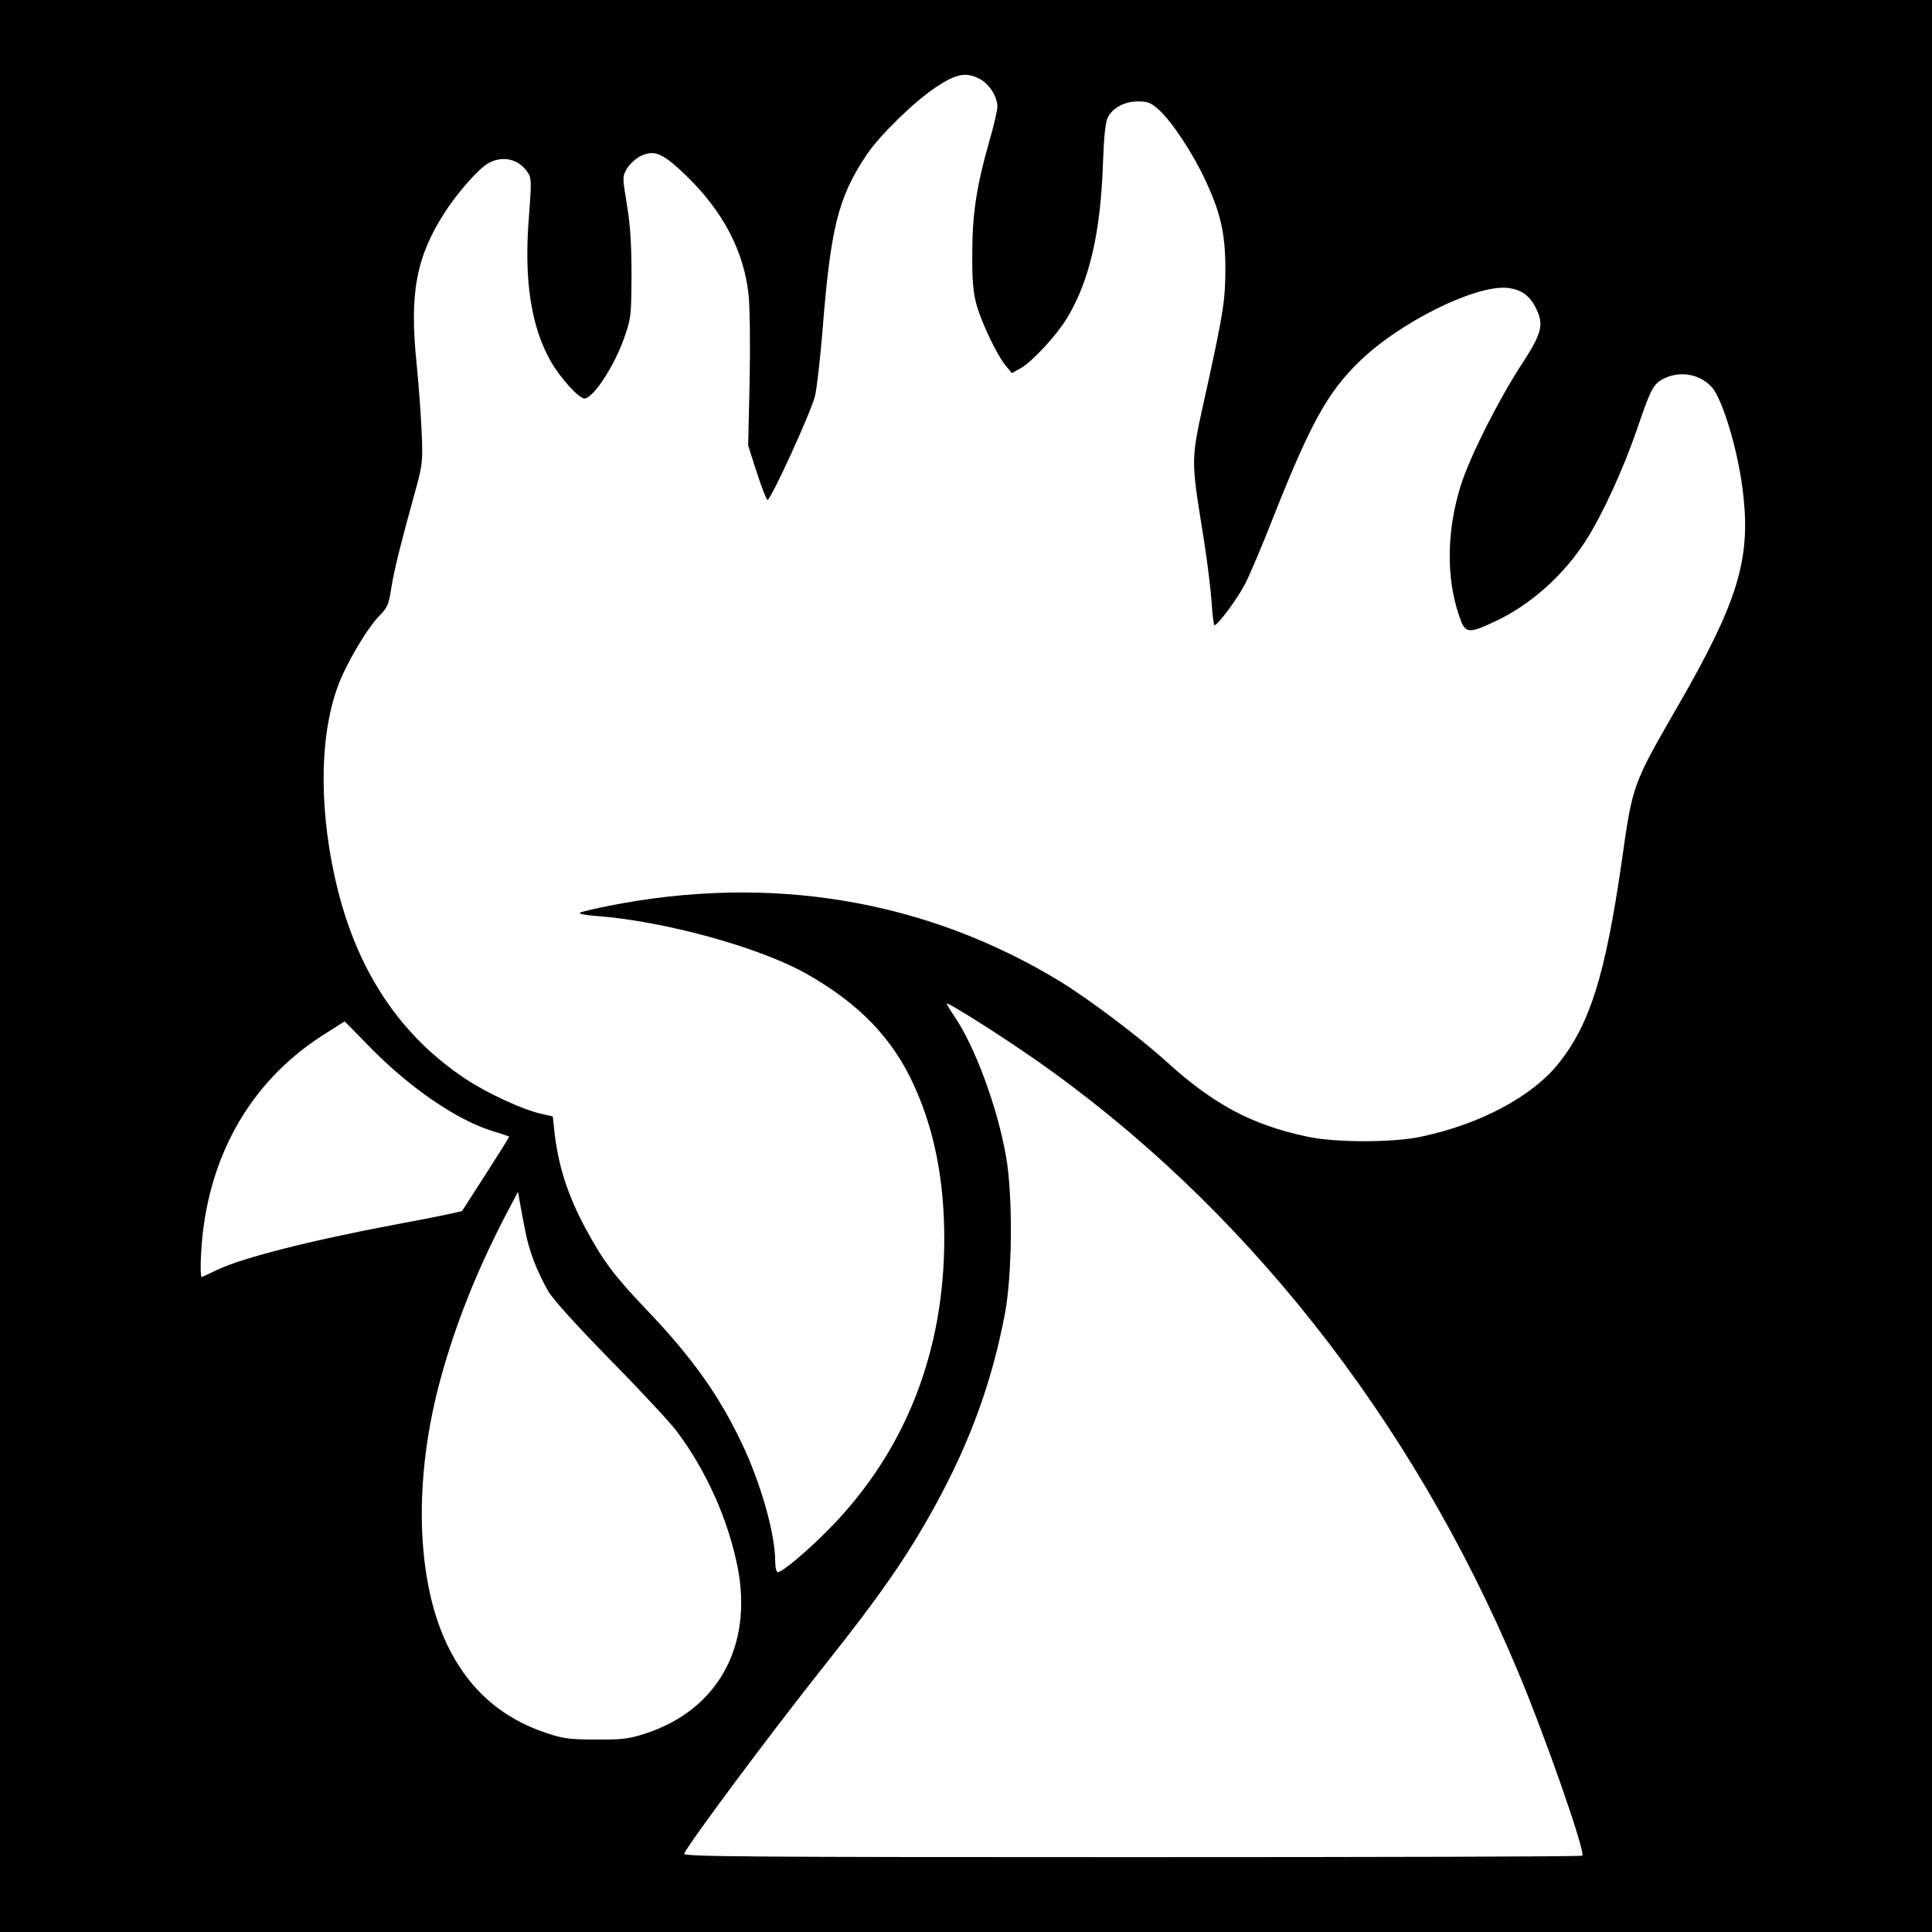 <?xml version="1.0" standalone="no"?>
<!DOCTYPE svg PUBLIC "-//W3C//DTD SVG 20010904//EN"
 "http://www.w3.org/TR/2001/REC-SVG-20010904/DTD/svg10.dtd">
<svg version="1.0" xmlns="http://www.w3.org/2000/svg"
 width="800pt" height="800pt" viewBox="0 0 800 800"
 preserveAspectRatio="xMidYMid meet">
<g transform="translate(0,800) scale(0.1,-0.1)"
fill="#000000" stroke="none">
<path d="M0 4000 l0 -4000 4000 0 4000 0 0 4000 0 4000 -4000 0 -4000 0 0
-4000z m4059 3672 c38 -21 71 -73 71 -114 0 -14 -15 -80 -34 -145 -52 -182
-70 -298 -70 -463 -1 -110 4 -161 17 -210 21 -76 86 -212 122 -255 l25 -30 36
20 c46 25 149 136 193 209 92 153 138 351 148 636 4 112 10 174 20 193 20 41
70 67 125 67 41 0 54 -5 88 -36 54 -49 140 -180 191 -290 63 -135 82 -218 83
-359 0 -136 -7 -182 -74 -490 -72 -325 -71 -287 -15 -640 14 -88 28 -204 32
-257 3 -54 9 -98 12 -97 14 1 93 107 125 168 19 36 74 165 121 286 153 385
223 512 357 641 165 160 476 314 608 302 59 -6 94 -31 121 -86 33 -67 23 -104
-63 -235 -95 -147 -209 -373 -248 -493 -59 -186 -63 -383 -9 -541 25 -77 36
-79 146 -28 146 67 285 190 378 334 69 107 156 296 214 465 58 170 67 187 114
210 67 31 145 17 194 -36 47 -50 114 -277 132 -451 29 -267 -25 -442 -267
-863 -193 -335 -191 -328 -237 -653 -68 -469 -131 -670 -260 -833 -109 -137
-323 -252 -567 -304 -116 -26 -361 -26 -478 0 -228 49 -385 133 -580 310 -111
101 -321 259 -440 332 -557 339 -1199 446 -1870 313 -58 -12 -111 -24 -118
-28 -8 -5 24 -11 70 -14 283 -22 674 -130 867 -239 219 -124 357 -267 446
-463 84 -184 125 -392 125 -634 0 -468 -160 -876 -469 -1194 -90 -93 -201
-187 -220 -187 -6 0 -11 18 -11 44 0 115 -60 326 -139 491 -96 201 -206 355
-395 553 -133 140 -177 198 -250 333 -76 141 -115 262 -131 410 l-6 56 -48 11
c-79 18 -223 85 -314 145 -266 177 -440 435 -527 777 -79 314 -80 629 -3 843
31 89 121 243 173 296 34 35 40 48 50 114 10 68 37 178 106 427 23 86 25 107
20 220 -3 69 -12 197 -21 285 -30 291 -2 441 117 626 50 78 136 176 175 200
61 38 131 22 169 -36 15 -23 15 -40 4 -184 -21 -261 9 -454 91 -598 39 -68
116 -153 139 -153 36 0 125 135 166 255 27 76 28 90 29 255 0 125 -5 208 -19
292 -19 114 -19 117 0 150 11 18 36 41 55 51 58 28 91 15 187 -77 155 -149
243 -316 262 -499 5 -51 7 -209 4 -357 l-6 -265 36 -112 c20 -62 40 -113 44
-113 15 1 182 368 197 431 8 36 21 153 30 260 34 435 65 560 182 736 53 80
196 220 287 281 87 58 127 65 185 34z m220 -4054 c864 -601 1566 -1488 2006
-2538 114 -271 281 -750 267 -764 -3 -4 -842 -6 -1865 -6 -1583 0 -1858 2
-1854 14 16 40 357 498 586 786 227 286 339 447 453 655 146 266 237 517 290
800 30 163 32 487 4 645 -36 207 -130 459 -215 583 -17 25 -31 48 -31 51 0 10
215 -126 359 -226z m-2752 51 c164 -169 361 -305 508 -351 39 -12 71 -23 73
-24 2 -1 -42 -71 -96 -155 l-99 -154 -54 -12 c-30 -7 -128 -26 -219 -43 -352
-66 -639 -139 -740 -188 -30 -14 -59 -28 -64 -30 -5 -3 -7 40 -3 104 22 384
198 699 497 893 52 33 95 61 97 61 1 0 46 -45 100 -101z m648 -766 c16 -85 50
-171 96 -251 21 -35 119 -143 260 -287 124 -126 245 -257 270 -290 124 -164
216 -372 254 -568 62 -324 -83 -586 -379 -684 -71 -23 -97 -27 -206 -26 -107
0 -136 3 -205 26 -191 63 -328 185 -416 372 -127 271 -137 687 -24 1098 63
230 153 454 275 687 l45 85 8 -45 c4 -25 14 -77 22 -117z"/>
</g>
</svg>
